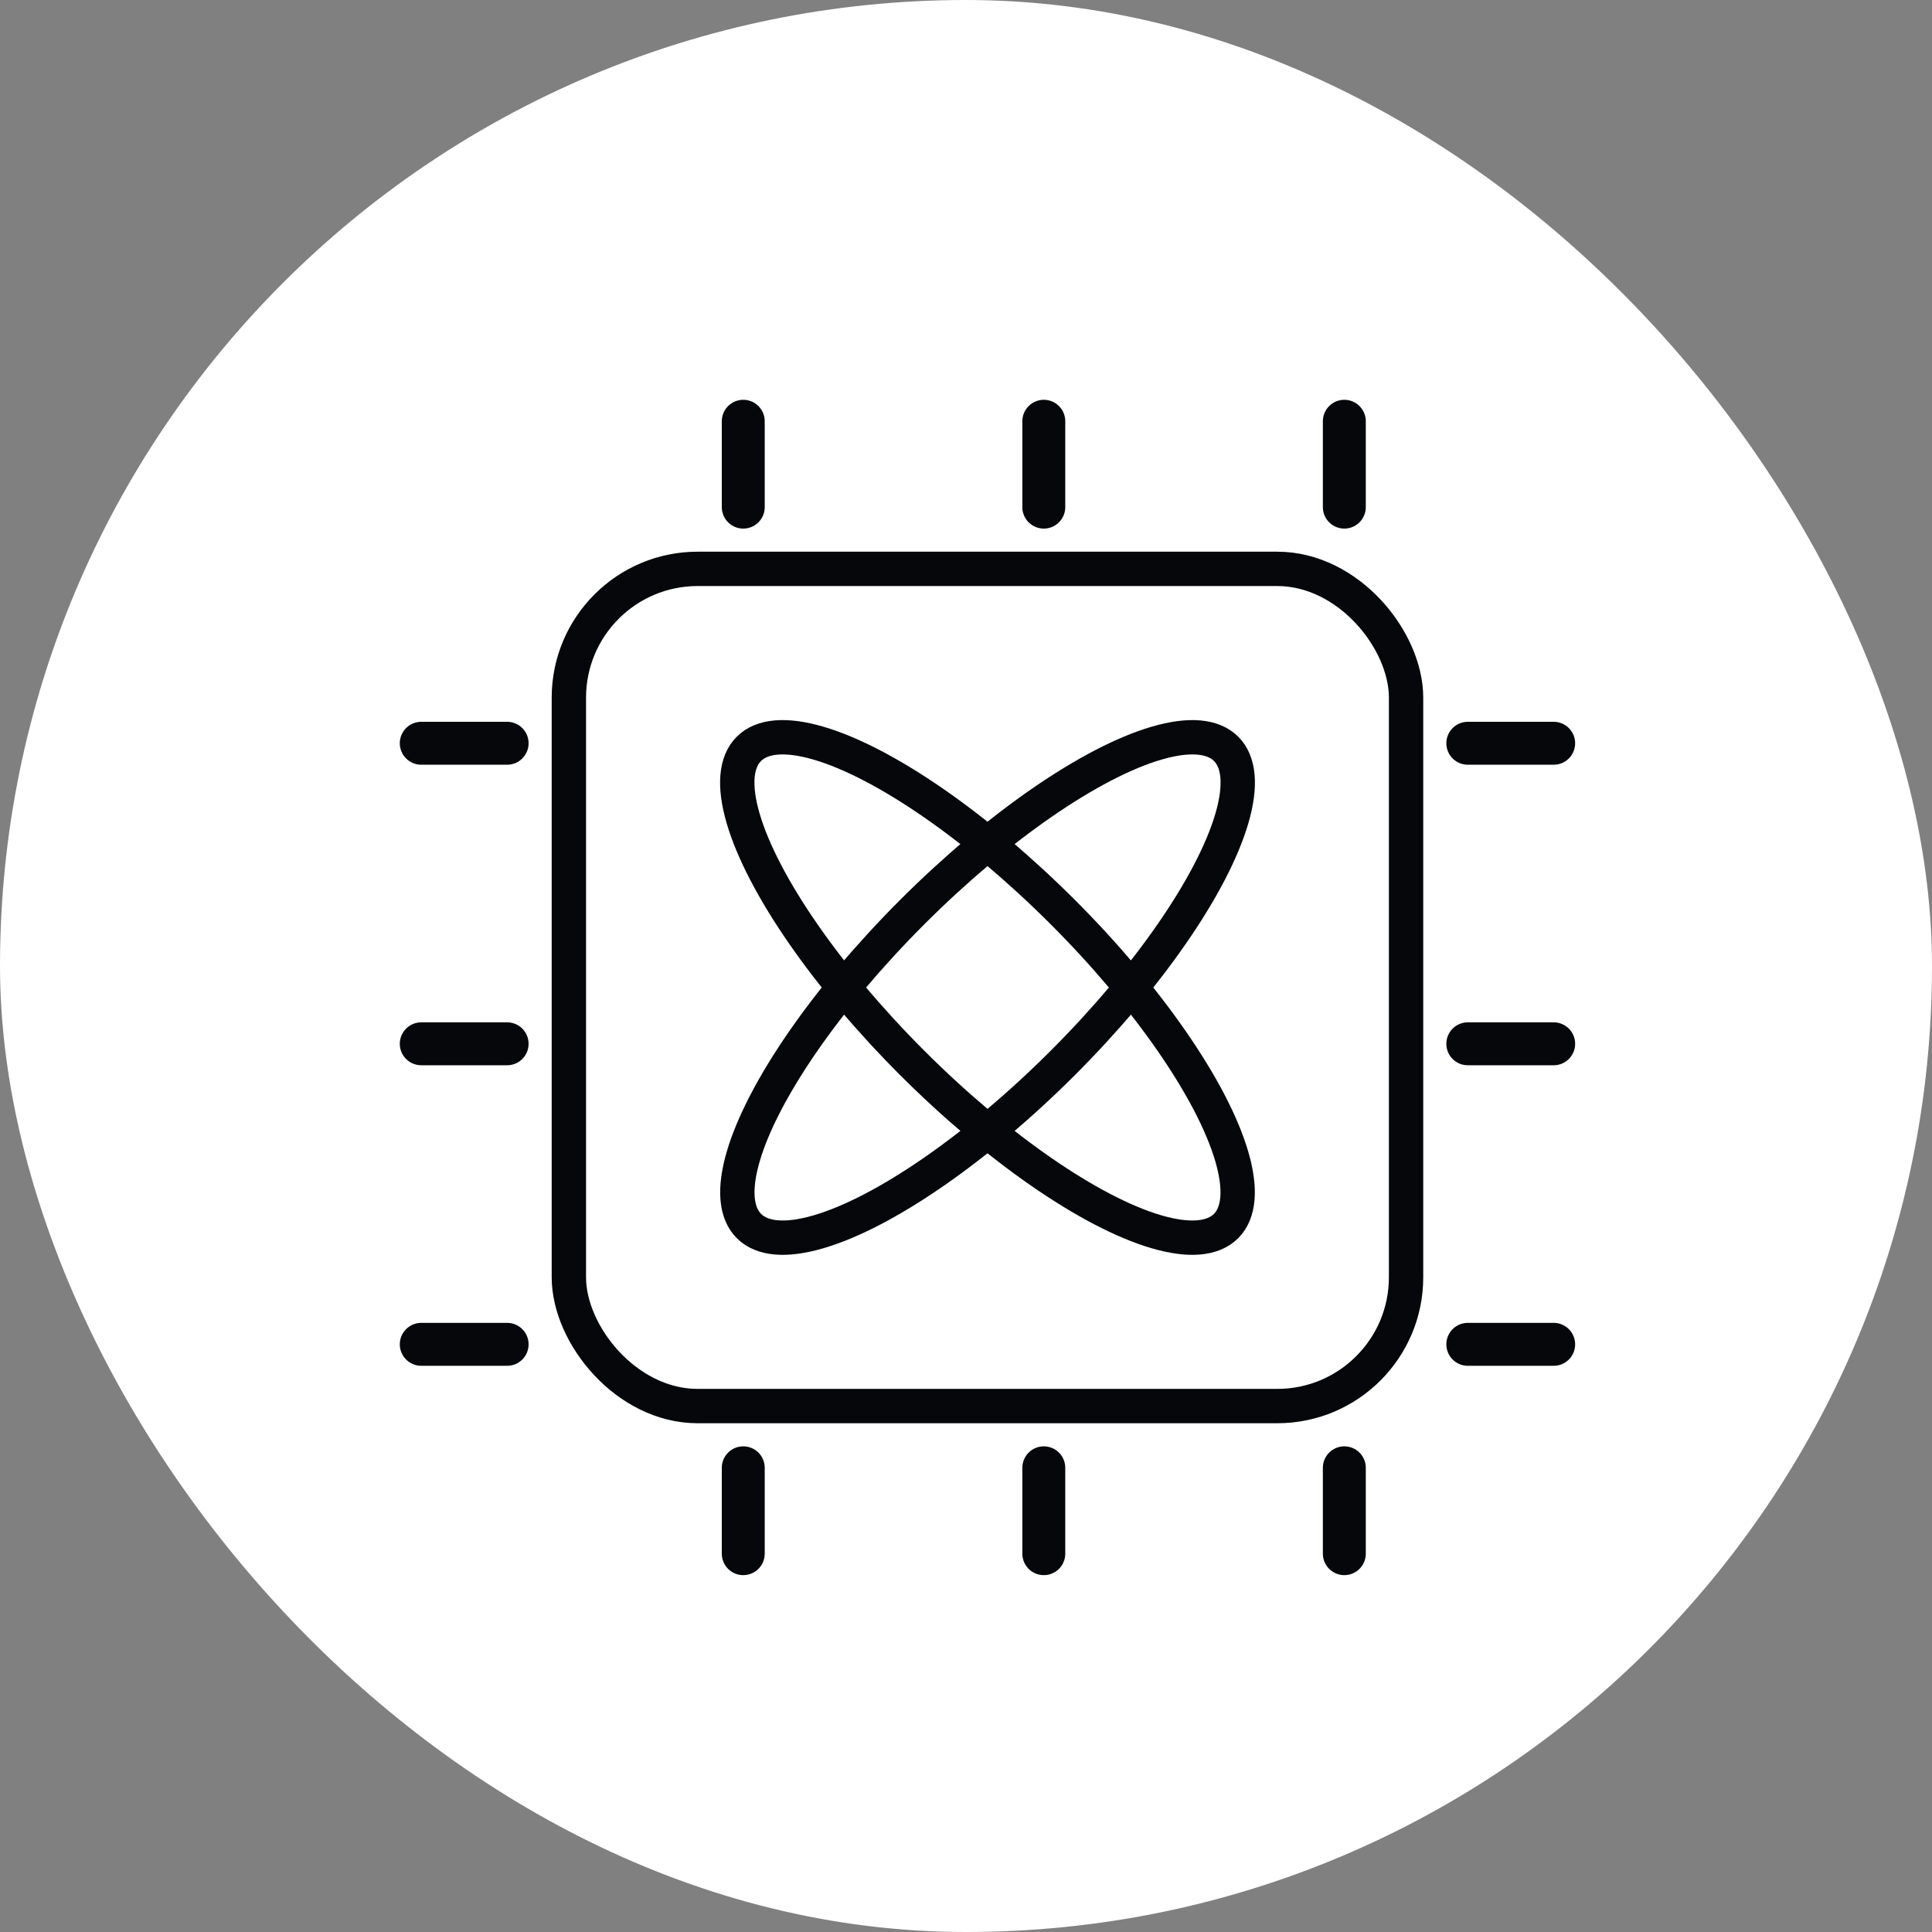 <svg width="45" height="45" viewBox="0 0 45 45" fill="none" xmlns="http://www.w3.org/2000/svg">
<rect x="0" y="0" width="45" height="45" fill="#808080" stroke="none"/>
<rect width="45" height="45" rx="22.5" fill="white"/>
<rect x="13.25" y="13.25" width="19.5" height="19.5" rx="3" stroke="#05070B" stroke-width="0.8"/>
<ellipse cx="23.002" cy="23" rx="2.482" ry="7.859" transform="rotate(-135 23.002 23)" stroke="#05070B" stroke-width="0.8"/>
<ellipse cx="23" cy="23" rx="2.482" ry="7.859" transform="rotate(-45 23 23)" stroke="#05070B" stroke-width="0.8"/>
<path d="M17.312 9.812L17.312 11.812" stroke="#05070B" stroke-linecap="round"/>
<path d="M24.312 9.812L24.312 11.812" stroke="#05070B" stroke-linecap="round"/>
<path d="M31.312 9.812L31.312 11.812" stroke="#05070B" stroke-linecap="round"/>
<path d="M17.312 34.188L17.312 36.188" stroke="#05070B" stroke-linecap="round"/>
<path d="M24.312 34.188L24.312 36.188" stroke="#05070B" stroke-linecap="round"/>
<path d="M31.312 34.188L31.312 36.188" stroke="#05070B" stroke-linecap="round"/>
<path d="M36.188 17.312L34.188 17.312" stroke="#05070B" stroke-linecap="round"/>
<path d="M36.188 24.312L34.188 24.312" stroke="#05070B" stroke-linecap="round"/>
<path d="M36.188 31.312L34.188 31.312" stroke="#05070B" stroke-linecap="round"/>
<path d="M11.812 17.312L9.812 17.312" stroke="#05070B" stroke-linecap="round"/>
<path d="M11.812 24.312L9.812 24.312" stroke="#05070B" stroke-linecap="round"/>
<path d="M11.812 31.312L9.812 31.312" stroke="#05070B" stroke-linecap="round"/>
</svg>
